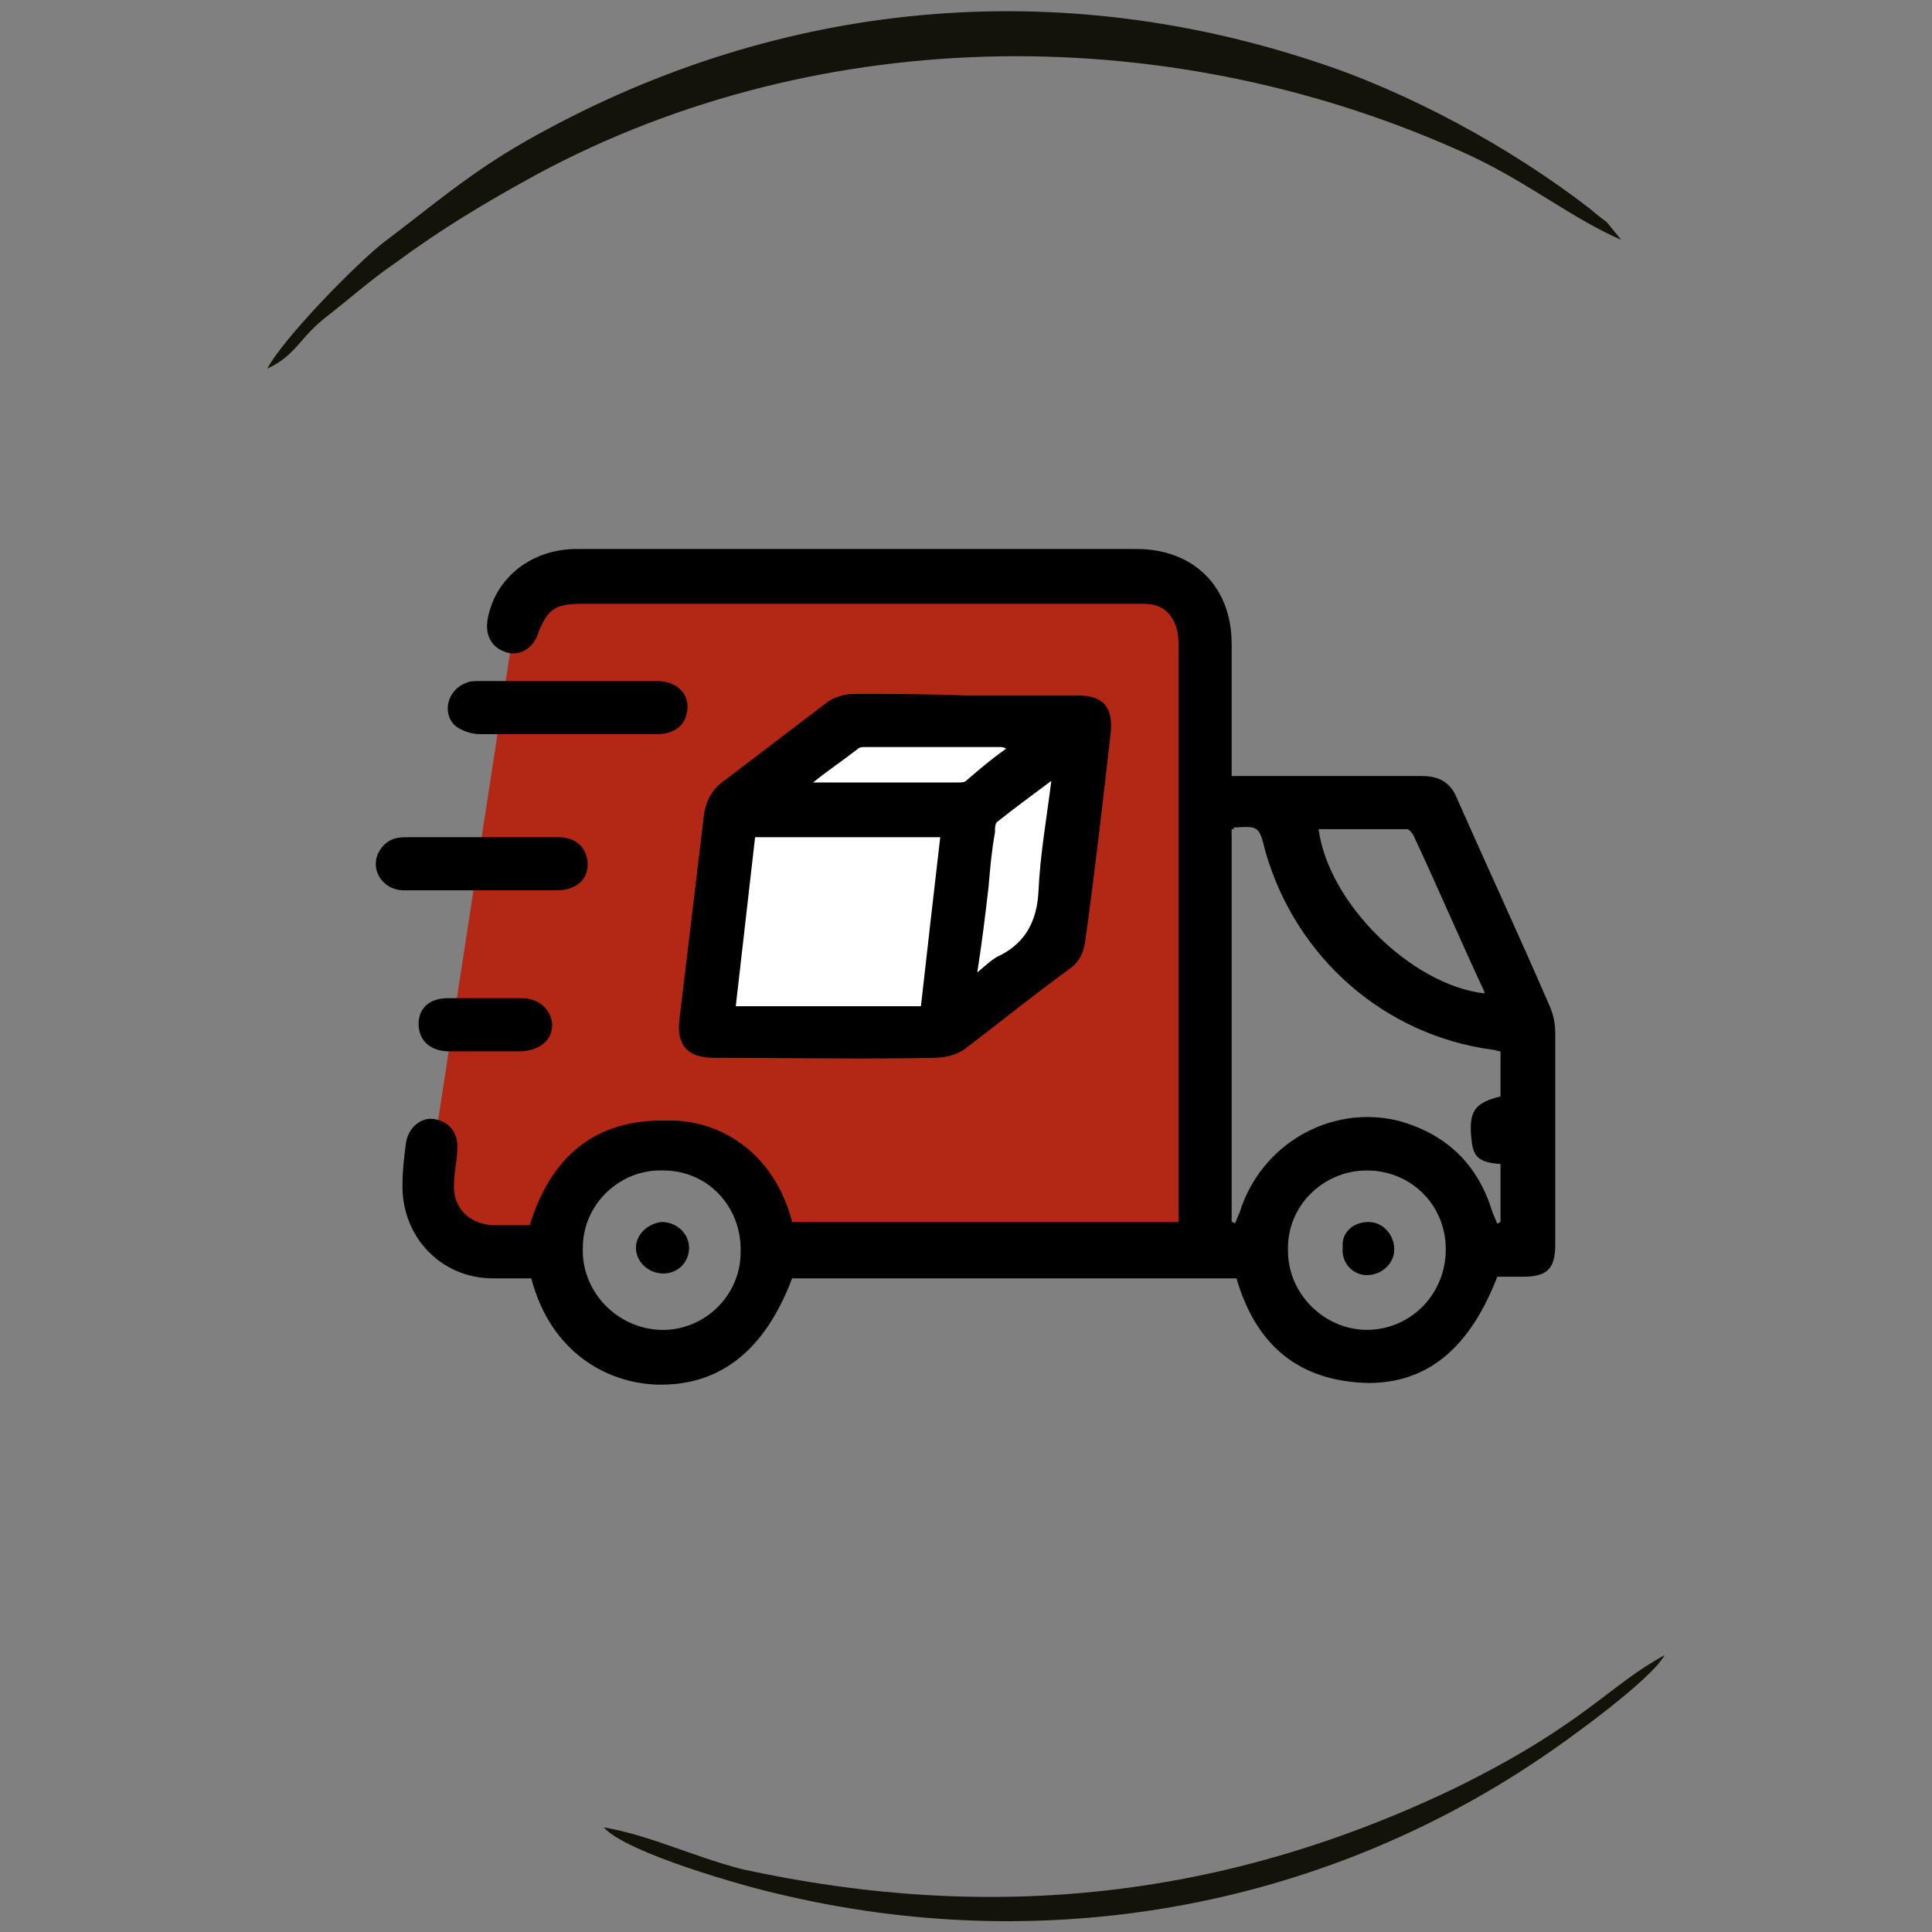 <?xml version="1.0" encoding="utf-8"?>
<!-- Generator: Adobe Illustrator 27.9.0, SVG Export Plug-In . SVG Version: 6.00 Build 0)  -->
<svg version="1.1" id="Layer_1" xmlns="http://www.w3.org/2000/svg" xmlns:xlink="http://www.w3.org/1999/xlink" x="0px" y="0px"
	 viewBox="0 0 120 120" style="enable-background:new 0 0 120 120;" xml:space="preserve">
<rect x="0" y="0" width="120" height="120" fill="#808080" stroke="none"/>
<style type="text/css">
	.st0{fill-rule:evenodd;clip-rule:evenodd;fill:#131309;}
	.st1{fill:#A70584;}
	.st2{fill:#36B588;}
	.st3{fill:#FAD05B;}
	.st4{fill:#B22815;}
	.st5{fill:#FFFFFF;}
</style>
<polygon class="st4" points="75.4,77 47.2,77 44.7,71.5 38.8,71 34,78.2 26.3,75.5 32.3,36.5 74.4,36.5 "/>
<polygon class="st5" points="65.9,58.9 57.8,64.1 44.1,63.6 44.8,56.6 45.2,53.6 45.7,50.2 52.1,44.4 66.8,44.8 "/>
<g id="szybka_dostawa_00000077286528006126101530000015181908164847985827_">
	<g>
		<g>
			<path class="st0" d="M16.6,22.9c1.9-0.9,1.9-1.9,3.9-3.4c1.4-1.1,2.5-2.1,4.1-3.2c2.7-2,5.5-3.7,8.8-5.5
				C51.1,1.3,73,1.2,91.4,9.7c3.6,1.7,6.3,3.9,9.3,5.2l-0.9-1.1c0,0-0.8-0.6-1-0.8c-4.9-3.8-11.3-7.3-17.2-9.2
				c-16.7-5.5-33.9-3.6-49,5c-3.5,2-5.9,4.1-8.7,6.2C22.2,16.3,17.6,21,16.6,22.9"/>
			<path class="st0" d="M37.5,113.5c1.4,1.6,8.9,3.7,10.7,4.1c16.5,4,33.6,1,47.5-8.4c1.5-1,6.8-4.8,7.7-6.4
				c-3.5,1.9-5,4.3-12.9,8.2c-14.3,6.9-28.8,8.5-44.4,5.1C43,115.3,40.4,114,37.5,113.5"/>
		</g>
	</g>
	<g>
		<path d="M49.2,75.9c8,0,15.9,0,24,0c0-0.3,0-0.6,0-0.8c0-11.6,0-23.2,0-34.8c0-0.4,0-0.8-0.1-1.2c-0.3-1.1-1-1.6-2.1-1.6
			c-0.2,0-0.4,0-0.5,0c-11.4,0-22.8,0-34.3,0c-1.7,0-2.2,0.3-2.8,1.9c-0.3,0.9-1.2,1.4-2,1.1c-0.9-0.3-1.3-1.1-1.1-2.1
			c0.5-2.6,2.8-4.3,5.5-4.3c6.3,0,12.5,0,18.8,0c5.3,0,10.7,0,16,0c3.5,0,5.9,2.3,5.9,5.9c0,2.7,0,5.4,0,8.2c0.4,0,0.7,0,0.9,0
			c3.6,0,7.2,0,10.9,0c1.1,0,1.8,0.4,2.2,1.4c1.9,4.3,3.9,8.6,5.8,13c0.2,0.5,0.3,1,0.3,1.6c0,4.4,0,8.7,0,13.1c0,1.5-0.5,2-2,2
			c-0.5,0-1.1,0-1.6,0c-1.7,4.4-4.3,6.6-8,6.6c-4.4-0.1-7-2.4-8.2-6.5c-9.2,0-18.4,0-27.6,0c-1.7,4.5-4.5,6.7-8.4,6.6
			c-3.1-0.1-6.6-2-7.8-6.6c-0.8,0-1.6,0-2.4,0c-3.2,0-5.7-2.6-5.6-5.9c0-0.8,0.1-1.6,0.2-2.4c0.1-1,0.9-1.7,1.7-1.6
			c0.9,0.1,1.6,0.8,1.5,1.9c0,0.7-0.2,1.4-0.2,2.1c-0.1,1.5,0.9,2.5,2.4,2.6c0.7,0,1.5,0,2.3,0c1.3-4.2,4-6.6,8.5-6.5
			C44.7,69.5,48.1,71.6,49.2,75.9z M76.5,51.5c0,8.2,0,16.3,0,24.4c0.1,0,0.1,0,0.2,0.1c0.1-0.2,0.2-0.5,0.3-0.7
			c1.3-4.2,5.6-6.7,9.8-5.7c3,0.8,5,2.7,5.9,5.7c0.1,0.2,0.2,0.5,0.3,0.7c0.1,0,0.1-0.1,0.2-0.1c0-1.2,0-2.4,0-3.6
			c-1.3-0.1-1.7-0.4-1.8-1.5c-0.2-1.8,0.2-2.3,1.8-2.7c0-0.9,0-1.9,0-2.8c-0.2,0-0.3-0.1-0.5-0.1c-6.7-0.9-12.2-5.7-14.1-12.3
			c-0.4-1.6-0.4-1.6-2-1.5C76.7,51.5,76.6,51.5,76.5,51.5z M41.2,72.7c-2.7-0.1-5,2.1-5,4.8c-0.1,2.7,2.1,5,4.8,5.1
			c2.7,0.1,5-2.1,5-4.8C46.1,75,44,72.7,41.2,72.7z M84.9,72.7c-2.7,0-5,2.2-4.9,5c0,2.7,2.3,4.9,4.9,4.9c2.7,0,4.9-2.2,4.9-5
			C89.8,74.8,87.6,72.7,84.9,72.7z M92.2,61.7c0,0,0-0.1,0-0.1c-1.5-3.2-2.9-6.5-4.4-9.7c-0.1-0.2-0.3-0.4-0.4-0.4
			c-1.8,0-3.7,0-5.5,0C82.5,56.1,87.7,61.2,92.2,61.7z"/>
		<path d="M60,43.2c2.3,0,4.7,0,7,0c1.5,0,2.1,0.7,2,2.2c-0.5,4.4-1,8.8-1.6,13.1c-0.1,0.7-0.4,1.3-1,1.7c-2.2,1.6-4.3,3.3-6.4,4.9
			c-0.5,0.4-1.3,0.6-1.9,0.6c-4.6,0.1-9.2,0-13.8,0c-1.6,0-2.3-0.8-2.1-2.4c0.5-4.1,1-8.3,1.5-12.5c0.1-1,0.5-1.8,1.4-2.4
			c2.1-1.6,4.2-3.2,6.3-4.8c0.4-0.3,1.1-0.5,1.6-0.5C55.3,43.1,57.7,43.1,60,43.2C60,43.1,60,43.1,60,43.2z M58.4,52
			c-3.9,0-7.7,0-11.5,0c-0.4,3.5-0.8,7-1.2,10.5c3.9,0,7.6,0,11.5,0C57.6,58.9,58,55.5,58.4,52z M60.7,60.4c0.6-0.5,1-0.9,1.5-1.1
			c1.5-0.8,2.2-2.1,2.3-3.9c0.1-2.3,0.5-4.5,0.8-6.9C64.1,49.4,63,50.2,62,51c-0.2,0.1-0.2,0.4-0.2,0.7c-0.2,1.1-0.3,2.2-0.4,3.4
			C61.2,56.8,61,58.5,60.7,60.4z M62.5,46.5c-0.2-0.1-0.3-0.1-0.3-0.1c-2.8,0-5.7,0-8.5,0c-0.1,0-0.3,0-0.4,0.1
			c-0.9,0.7-1.8,1.3-2.8,2.1c0.3,0,0.4,0,0.5,0c2.8,0,5.6,0,8.5,0c0.2,0,0.4,0,0.5-0.1C60.7,47.9,61.5,47.2,62.5,46.5z"/>
		<path d="M35.3,45.6c-1.8,0-3.6,0-5.5,0c-0.5,0-1.1-0.2-1.5-0.5c-0.9-0.8-0.5-2.3,0.7-2.7c0.2-0.1,0.5-0.1,0.8-0.1
			c3.7,0,7.3,0,11,0c1.4,0,2.2,1,1.8,2.2c-0.2,0.7-0.9,1.1-1.8,1.1C39,45.6,37.2,45.6,35.3,45.6z"/>
		<path d="M29.8,55.3c-1.6,0-3.1,0-4.7,0c-1.4,0-2.2-1.4-1.5-2.5c0.4-0.6,0.9-0.8,1.6-0.8c3.2,0,6.3,0,9.5,0c1.1,0,1.8,0.7,1.8,1.7
			c0,1-0.8,1.6-1.9,1.6C33,55.3,31.4,55.3,29.8,55.3z"/>
		<path d="M30.1,65.3c-0.7,0-1.5,0-2.2,0c-1.2,0-1.9-0.7-1.9-1.7c0-1,0.7-1.6,1.8-1.6c1.5,0,3.1,0,4.6,0c1.1,0,1.8,0.7,1.9,1.6
			c0,1-0.7,1.6-1.9,1.7C31.7,65.3,30.9,65.3,30.1,65.3z"/>
		<path d="M41.1,75.9c0.9,0,1.7,0.7,1.7,1.6c0,0.9-0.7,1.6-1.6,1.6c-0.9,0-1.7-0.7-1.7-1.6C39.5,76.7,40.2,76,41.1,75.9z"/>
		<path d="M85,75.9c0.9,0,1.6,0.8,1.6,1.7c0,0.9-0.8,1.6-1.7,1.6c-0.9,0-1.6-0.8-1.5-1.7C83.3,76.6,84,75.9,85,75.9z"/>
	</g>
</g>
</svg>

